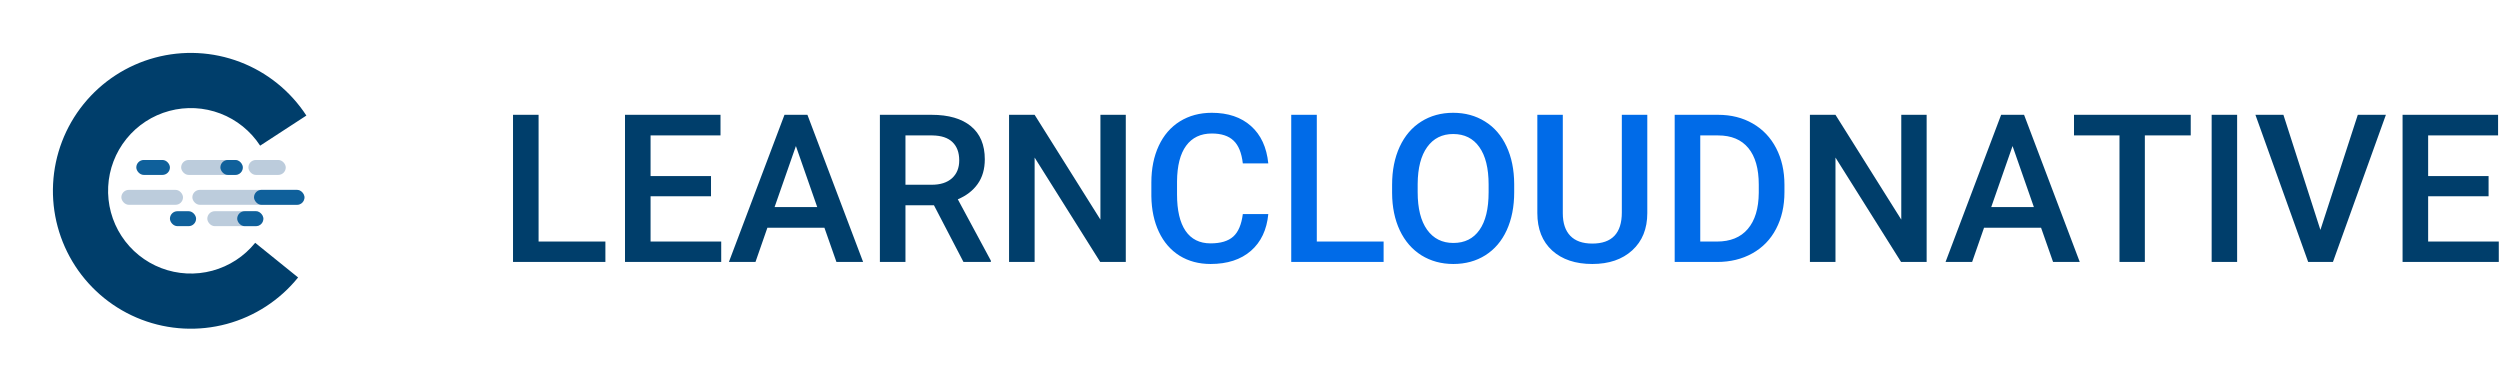 <svg width="773" height="118" viewBox="0 0 773 118" fill="none" xmlns="http://www.w3.org/2000/svg">
  <rect x="42.144" y="49.462" width="10.399" height="4.622" rx="2.311" fill="#0F609B" />
  <rect x="37.523" y="58.705" width="19.064" height="4.622" rx="2.311" fill="#BCCCDC" />
  <rect x="59.475" y="58.705" width="34.662" height="4.622" rx="2.311" fill="#BCCCDC" />
  <rect x="56.009" y="49.462" width="19.064" height="4.622" rx="2.311" fill="#BCCCDC" />
  <rect x="64.097" y="65.307" width="17.331" height="4.622" rx="2.311" fill="#BCCCDC" />
  <rect x="76.806" y="49.462" width="11.554" height="4.622" rx="2.311" fill="#BCCCDC" />
  <rect x="52.543" y="65.307" width="8.088" height="4.622" rx="2.311" fill="#0F609B" />
  <rect x="73.34" y="65.307" width="8.088" height="4.622" rx="2.311" fill="#0F609B" />
  <rect x="68.14" y="49.462" width="6.932" height="4.622" rx="2.311" fill="#0F609B" />
  <rect x="78.539" y="58.705" width="15.598" height="4.622" rx="2.311" fill="#0F609B" />
  <path
    d="M94.73 35.73C89.815 28.184 82.638 22.388 74.228 19.172C65.817 15.957 56.604 15.486 47.91 17.828C39.215 20.17 31.485 25.205 25.827 32.21C20.17 39.215 16.875 47.832 16.416 56.825C15.957 65.818 18.356 74.725 23.27 82.27C28.185 89.816 35.361 95.612 43.772 98.828C52.183 102.043 61.396 102.514 70.091 100.172C78.785 97.83 86.515 92.795 92.173 85.79L78.903 75.074C75.509 79.277 70.871 82.298 65.654 83.703C60.438 85.108 54.91 84.826 49.863 82.897C44.817 80.967 40.511 77.49 37.562 72.962C34.614 68.435 33.174 63.091 33.45 57.695C33.725 52.299 35.702 47.129 39.096 42.926C42.491 38.723 47.129 35.702 52.346 34.297C57.562 32.892 63.09 33.174 68.137 35.103C73.183 37.033 77.489 40.511 80.438 45.038L94.73 35.73Z"
    fill="#003E6B" />
  <path
    d="M166.531 74.688H187.188V81H158.625V35.5H166.531V74.688ZM219.844 60.688H201.156V74.688H223V81H193.25V35.5H222.781V41.875H201.156V54.438H219.844V60.688ZM254.906 70.406H237.281L233.594 81H225.375L242.562 35.5H249.656L266.875 81H258.625L254.906 70.406ZM239.5 64.031H252.688L246.094 45.156L239.5 64.031ZM288.781 63.469H279.969V81H272.062V35.5H288.062C293.312 35.5 297.365 36.677 300.219 39.031C303.073 41.385 304.5 44.792 304.5 49.25C304.5 52.292 303.76 54.844 302.281 56.906C300.823 58.948 298.781 60.521 296.156 61.625L306.375 80.594V81H297.906L288.781 63.469ZM279.969 57.125H288.094C290.76 57.125 292.844 56.458 294.344 55.125C295.844 53.771 296.594 51.927 296.594 49.594C296.594 47.156 295.896 45.271 294.5 43.938C293.125 42.604 291.062 41.917 288.312 41.875H279.969V57.125ZM348.094 81H340.188L319.906 48.719V81H312V35.5H319.906L340.25 67.906V35.5H348.094V81ZM595.719 81H587.812L567.531 48.719V81H559.625V35.5H567.531L587.875 67.906V35.5H595.719V81ZM631.094 70.406H613.469L609.781 81H601.562L618.75 35.5H625.844L643.062 81H634.812L631.094 70.406ZM615.688 64.031H628.875L622.281 45.156L615.688 64.031ZM677.375 41.875H663.188V81H655.344V41.875H641.281V35.5H677.375V41.875ZM691.719 81H683.844V35.5H691.719V81ZM717.469 71.094L729.031 35.5H737.719L721.344 81H713.688L697.375 35.5H706.031L717.469 71.094ZM769.469 60.688H750.781V74.688H772.625V81H742.875V35.5H772.406V41.875H750.781V54.438H769.469V60.688Z"
    fill="#003E6B" />
  <path
    d="M392.156 66.188C391.698 71.042 389.906 74.833 386.781 77.562C383.656 80.271 379.5 81.625 374.312 81.625C370.688 81.625 367.49 80.771 364.719 79.062C361.969 77.333 359.844 74.885 358.344 71.719C356.844 68.552 356.062 64.875 356 60.688V56.438C356 52.146 356.76 48.365 358.281 45.094C359.802 41.823 361.979 39.302 364.812 37.531C367.667 35.76 370.958 34.875 374.688 34.875C379.708 34.875 383.75 36.24 386.812 38.969C389.875 41.698 391.656 45.552 392.156 50.531H384.281C383.906 47.26 382.948 44.906 381.406 43.469C379.885 42.01 377.646 41.281 374.688 41.281C371.25 41.281 368.604 42.542 366.75 45.062C364.917 47.562 363.979 51.24 363.938 56.094V60.125C363.938 65.042 364.812 68.792 366.562 71.375C368.333 73.958 370.917 75.25 374.312 75.25C377.417 75.25 379.75 74.552 381.312 73.156C382.875 71.76 383.865 69.438 384.281 66.188H392.156ZM407.156 74.688H427.812V81H399.25V35.5H407.156V74.688ZM468.188 59.438C468.188 63.896 467.417 67.812 465.875 71.188C464.333 74.542 462.125 77.125 459.25 78.938C456.396 80.729 453.104 81.625 449.375 81.625C445.688 81.625 442.396 80.729 439.5 78.938C436.625 77.125 434.396 74.552 432.812 71.219C431.25 67.885 430.458 64.042 430.438 59.688V57.125C430.438 52.688 431.219 48.771 432.781 45.375C434.365 41.979 436.583 39.385 439.438 37.594C442.312 35.781 445.604 34.875 449.312 34.875C453.021 34.875 456.302 35.771 459.156 37.562C462.031 39.333 464.25 41.896 465.812 45.25C467.375 48.583 468.167 52.469 468.188 56.906V59.438ZM460.281 57.062C460.281 52.021 459.323 48.156 457.406 45.469C455.51 42.781 452.812 41.438 449.312 41.438C445.896 41.438 443.219 42.781 441.281 45.469C439.365 48.135 438.385 51.917 438.344 56.812V59.438C438.344 64.438 439.312 68.302 441.25 71.031C443.208 73.76 445.917 75.125 449.375 75.125C452.875 75.125 455.562 73.792 457.438 71.125C459.333 68.458 460.281 64.562 460.281 59.438V57.062ZM509.344 35.5V65.906C509.344 70.74 507.792 74.573 504.688 77.406C501.604 80.219 497.49 81.625 492.344 81.625C487.135 81.625 483 80.24 479.938 77.469C476.875 74.677 475.344 70.812 475.344 65.875V35.5H483.219V65.938C483.219 68.979 483.99 71.302 485.531 72.906C487.073 74.51 489.344 75.312 492.344 75.312C498.427 75.312 501.469 72.104 501.469 65.688V35.5H509.344ZM517.812 81V35.5H531.25C535.271 35.5 538.833 36.396 541.938 38.188C545.062 39.979 547.479 42.521 549.188 45.812C550.896 49.104 551.75 52.875 551.75 57.125V59.406C551.75 63.719 550.885 67.51 549.156 70.781C547.448 74.052 545 76.573 541.812 78.344C538.646 80.115 535.01 81 530.906 81H517.812ZM525.719 41.875V74.688H530.875C535.021 74.688 538.198 73.396 540.406 70.812C542.635 68.208 543.771 64.479 543.812 59.625V57.094C543.812 52.156 542.74 48.385 540.594 45.781C538.448 43.177 535.333 41.875 531.25 41.875H525.719Z"
    fill="#006BE8" />
</svg>